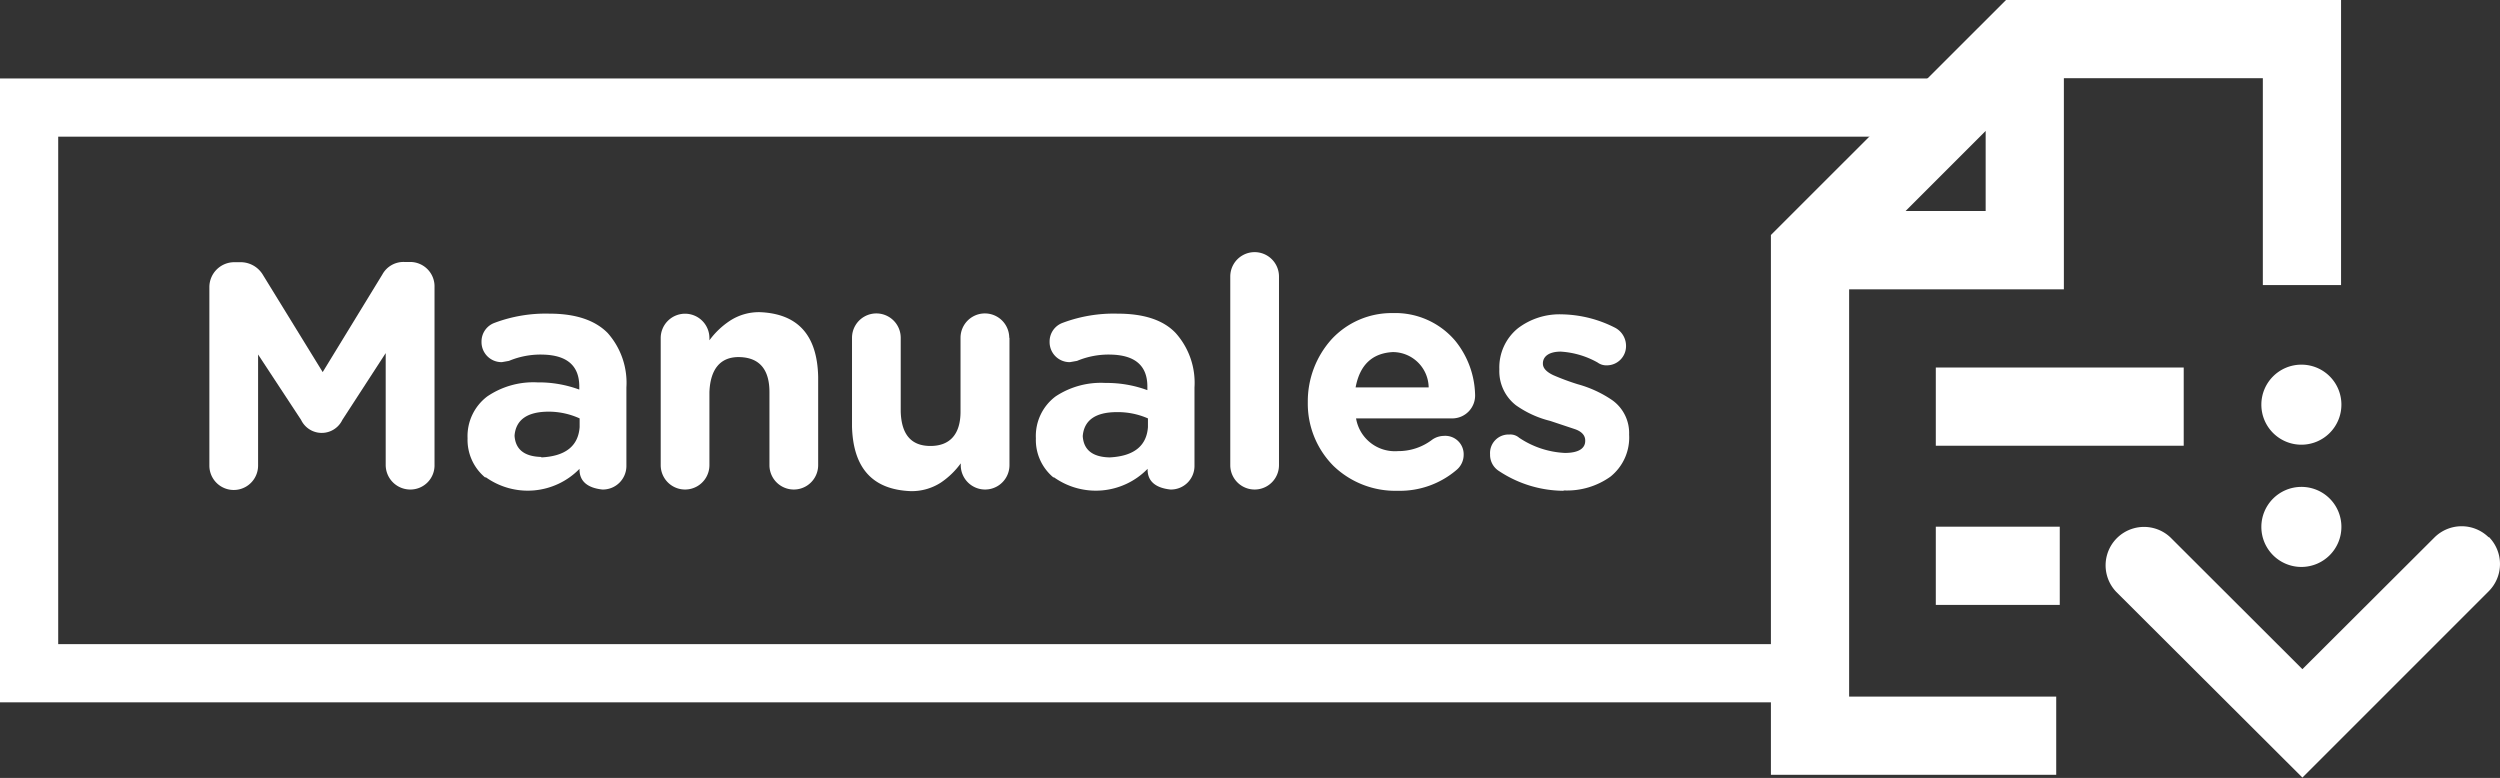 <svg xmlns="http://www.w3.org/2000/svg" viewBox="0 0 218.63 68.03"><rect x="0" y="0" width="218.63" height="68.03" fill="#333333" stroke="none"/><defs><style>.cls-1{fill:#fff;}</style></defs><title>Descarga_manuales copia 2</title><g id="Capa_1" data-name="Capa 1"><path class="cls-1" d="M156.86,61.42H0V6.86H170.94a2.55,2.55,0,0,1,0,5.09H5.09V56.33H156.86a2.55,2.55,0,0,1,0,5.09Z"/><path class="cls-1" d="M18.31,40.71V25.09a2.18,2.18,0,0,1,2.18-2.16H21a2.27,2.27,0,0,1,2,1.12l5.22,8.49L33.44,24a2.1,2.1,0,0,1,1.91-1.09h.5A2.13,2.13,0,0,1,38,25.09V40.65a2.11,2.11,0,0,1-2.13,2.16,2.15,2.15,0,0,1-2.14-2.16V30.88l-3.79,5.84a2,2,0,0,1-3.61,0L22.57,31v9.72a2.13,2.13,0,0,1-4.26,0v0Z"/><path class="cls-1" d="M42.42,41.75a4.28,4.28,0,0,1-1.53-3.42v0a4.35,4.35,0,0,1,1.72-3.66A7.16,7.16,0,0,1,47,33.44a10.26,10.26,0,0,1,3.66.63V33.8q0-2.73-3.22-2.79a7.13,7.13,0,0,0-2.93.55l-.62.11a1.75,1.75,0,0,1-1.78-1.78,1.73,1.73,0,0,1,1.15-1.66,12.67,12.67,0,0,1,4.8-.8c2.32,0,4,.59,5.09,1.7a6.56,6.56,0,0,1,1.63,4.75v6.88a2.06,2.06,0,0,1-2.1,2.05c-1.31-.14-2-.73-2-1.75V41a6.32,6.32,0,0,1-8.19.74ZM47.36,40c2.1-.11,3.21-1,3.33-2.65v-.76A6.58,6.58,0,0,0,48,36c-1.89,0-2.88.71-3,2.08v.05c.09,1.18.86,1.79,2.32,1.83v0Z"/><path class="cls-1" d="M57.78,40.68V29.54a2.13,2.13,0,1,1,4.26.05v.17a7,7,0,0,1,1.78-1.7,4.64,4.64,0,0,1,2.65-.76c3.3.14,5,2,5.08,5.65v7.73a2.13,2.13,0,0,1-4.26,0V34.29c0-2-.89-3-2.57-3.06s-2.6,1-2.68,3.06v6.39a2.13,2.13,0,1,1-4.26,0v0Z"/><path class="cls-1" d="M88.28,29.54V40.68a2.13,2.13,0,1,1-4.26,0v-.16a6.87,6.87,0,0,1-1.75,1.69,4.69,4.69,0,0,1-2.65.74c-3.31-.14-5-2-5.11-5.62V29.54a2.13,2.13,0,1,1,4.26,0V36c.06,2,.92,3,2.6,3S84,38,84,36V29.54a2.13,2.13,0,0,1,4.26,0v0Z"/><path class="cls-1" d="M92.12,41.75a4.25,4.25,0,0,1-1.53-3.42v0a4.32,4.32,0,0,1,1.72-3.66,7.16,7.16,0,0,1,4.37-1.18,10.26,10.26,0,0,1,3.66.63V33.8q0-2.73-3.22-2.79a7.13,7.13,0,0,0-2.93.55l-.62.11a1.75,1.75,0,0,1-1.78-1.78,1.73,1.73,0,0,1,1.15-1.66,12.67,12.67,0,0,1,4.8-.8q3.48,0,5.08,1.7a6.52,6.52,0,0,1,1.64,4.75v6.88a2.06,2.06,0,0,1-2.1,2.05c-1.31-.14-2-.73-2-1.75V41a6.32,6.32,0,0,1-8.19.74ZM97.06,40c2.1-.11,3.21-1,3.33-2.65v-.76a6.58,6.58,0,0,0-2.7-.55c-1.89,0-2.88.71-3,2.08v.05c.09,1.18.86,1.79,2.32,1.83v0Z"/><path class="cls-1" d="M107.59,40.68V24.18a2.13,2.13,0,1,1,4.26,0v16.5a2.13,2.13,0,1,1-4.26,0v0Z"/><path class="cls-1" d="M116.61,40.74a7.72,7.72,0,0,1-2.24-5.58v0a8.11,8.11,0,0,1,2.08-5.49,7.15,7.15,0,0,1,5.35-2.29,6.87,6.87,0,0,1,5.47,2.43A7.77,7.77,0,0,1,129,34.51a2,2,0,0,1-2,2.08h-8.41a3.44,3.44,0,0,0,3.66,2.86,4.87,4.87,0,0,0,3-1,1.82,1.82,0,0,1,1-.33A1.61,1.61,0,0,1,128,39.78a1.72,1.72,0,0,1-.58,1.28,7.63,7.63,0,0,1-5.19,1.86A7.8,7.8,0,0,1,116.61,40.74Zm1.94-6.86h6.39a3.14,3.14,0,0,0-3.14-3.09c-1.8.1-2.88,1.12-3.25,3.09v0Z"/><path class="cls-1" d="M136.72,42.92a10.31,10.31,0,0,1-5.62-1.72,1.67,1.67,0,0,1-.79-1.47A1.62,1.62,0,0,1,132,38a1.17,1.17,0,0,1,.85.28,7.82,7.82,0,0,0,4,1.33c1.21,0,1.8-.4,1.78-1.09v0c0-.46-.33-.8-.93-1l-2.13-.71a8.86,8.86,0,0,1-3-1.37,3.77,3.77,0,0,1-1.45-3.11v-.06a4.41,4.41,0,0,1,1.61-3.55,6,6,0,0,1,3.85-1.23,10.59,10.59,0,0,1,4.62,1.15,1.79,1.79,0,0,1,1,1.61,1.68,1.68,0,0,1-1.69,1.7,1.28,1.28,0,0,1-.8-.25,7.49,7.49,0,0,0-3.22-.95c-1,0-1.54.4-1.56,1v.06c0,.4.34.73.91,1a21.1,21.1,0,0,0,2.13.79A10.08,10.08,0,0,1,141,35a3.53,3.53,0,0,1,1.47,3V38a4.38,4.38,0,0,1-1.64,3.69,6.54,6.54,0,0,1-4.07,1.2v0Z"/><path class="cls-1" d="M201.26,42.58a3.5,3.5,0,1,0,3.5,3.5A3.49,3.49,0,0,0,201.26,42.58Z"/><path class="cls-1" d="M201.26,31.89a3.5,3.5,0,1,0,3.5,3.5A3.49,3.49,0,0,0,201.26,31.89Z"/><path class="cls-1" d="M161.71,25.3h18.78V6.84h17.4V24.93h6.84V0h-29.3L154.87,20.55V67.76h24.95V60.92H161.71Zm11.94-13.85v7h-7Z"/><rect class="cls-1" x="169.29" y="32.14" width="21.68" height="6.84"/><rect class="cls-1" x="169.29" y="46.06" width="10.84" height="6.84"/><path class="cls-1" d="M217.65,47a3.37,3.37,0,0,0-4.75,0L201.35,58.52,189.81,47a3.36,3.36,0,0,0-4.75,4.75L201.35,68l16.3-16.3a3.37,3.37,0,0,0,0-4.75Z"/></g></svg>